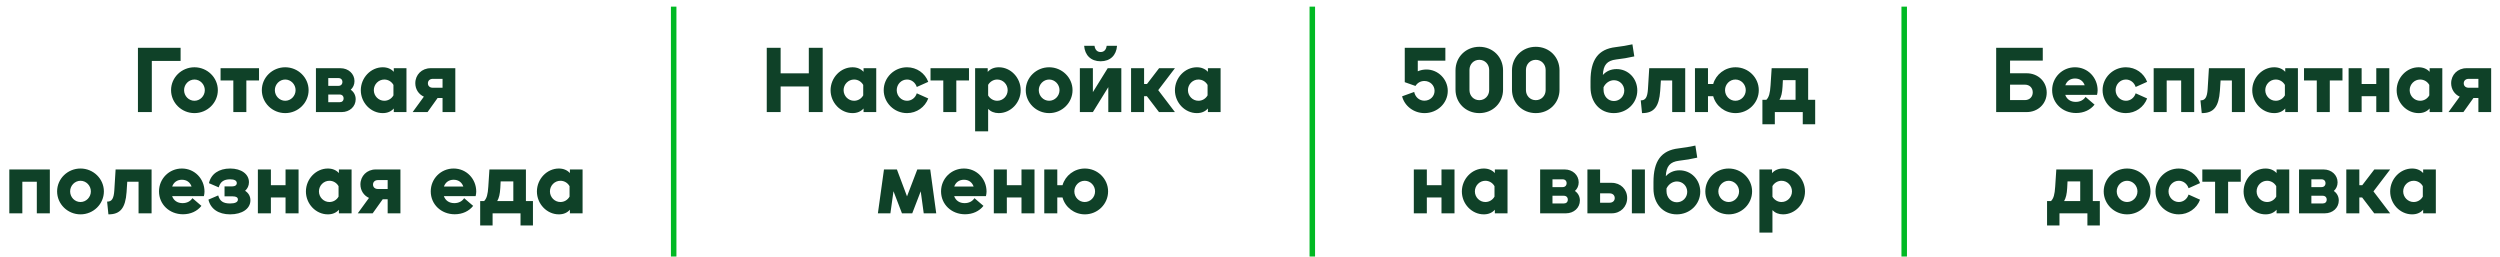 <?xml version="1.0" encoding="UTF-8"?> <svg xmlns="http://www.w3.org/2000/svg" width="321" height="33" viewBox="0 0 321 33" fill="none"><path d="M258.09 9.408H260.224C261.687 9.408 262.798 10.475 262.798 11.894C262.798 13.313 261.687 14.391 260.224 14.391H256.308V6.141H262.292V7.78H258.09V9.408ZM258.09 12.851H260.004C260.587 12.851 261.005 12.444 261.005 11.861C261.005 11.278 260.598 10.871 260.004 10.871H258.09V12.851ZM269.335 11.597C269.335 11.795 269.302 11.993 269.258 12.18H265.177C265.375 12.741 265.848 13.082 266.519 13.082C267.08 13.082 267.52 12.851 267.784 12.444L268.939 13.434C268.4 14.116 267.564 14.512 266.574 14.512C264.825 14.512 263.494 13.236 263.494 11.575C263.494 9.947 264.792 8.638 266.431 8.638C268.081 8.638 269.335 9.969 269.335 11.597ZM266.431 10.079C265.826 10.079 265.375 10.409 265.188 10.948H267.674C267.487 10.409 267.047 10.079 266.431 10.079ZM272.964 14.523C271.314 14.523 269.972 13.192 269.972 11.575C269.972 9.958 271.314 8.638 272.964 8.638C274.218 8.638 275.274 9.397 275.692 10.508L274.218 11.168C274.042 10.607 273.547 10.211 272.964 10.211C272.227 10.211 271.644 10.827 271.644 11.575C271.644 12.323 272.238 12.939 272.964 12.939C273.547 12.939 274.042 12.554 274.218 11.982L275.692 12.642C275.274 13.753 274.207 14.523 272.964 14.523ZM276.531 8.759H281.734V14.391H280.062V10.332H278.203V14.391H276.531V8.759ZM283.461 11.443L283.626 8.759H288.246V14.391H286.574V10.332H285.122L285.034 11.674C284.891 13.687 284.242 14.523 282.735 14.523H282.702L282.537 12.884H282.581C283.142 12.884 283.395 12.488 283.461 11.443ZM293.424 9.221V8.759H295.052V14.391H293.424V13.929C293.072 14.325 292.599 14.523 292.005 14.523C290.465 14.523 289.189 13.181 289.189 11.586C289.189 9.98 290.476 8.638 292.005 8.638C292.588 8.638 293.072 8.836 293.424 9.221ZM292.203 12.939C292.698 12.939 293.138 12.675 293.38 12.246V10.904C293.138 10.475 292.698 10.211 292.203 10.211C291.466 10.211 290.861 10.827 290.861 11.575C290.861 12.323 291.466 12.939 292.203 12.939ZM295.835 8.759H300.774V10.332H299.146V14.391H297.474V10.332H295.835V8.759ZM303.233 10.783H305.114V8.759H306.786V14.391H305.114V12.356H303.233V14.391H301.561V8.759H303.233V10.783ZM311.965 9.221V8.759H313.593V14.391H311.965V13.929C311.613 14.325 311.14 14.523 310.546 14.523C309.006 14.523 307.73 13.181 307.73 11.586C307.73 9.98 309.017 8.638 310.546 8.638C311.129 8.638 311.613 8.836 311.965 9.221ZM310.744 12.939C311.239 12.939 311.679 12.675 311.921 12.246V10.904C311.679 10.475 311.239 10.211 310.744 10.211C310.007 10.211 309.402 10.827 309.402 11.575C309.402 12.323 310.007 12.939 310.744 12.939ZM316.686 8.759H319.865V14.391H318.226V12.587H317.588L316.301 14.391H314.387L315.828 12.411C315.168 12.114 314.728 11.465 314.728 10.684C314.728 9.595 315.564 8.759 316.686 8.759ZM318.226 10.123H316.983C316.598 10.123 316.345 10.354 316.345 10.695C316.345 11.047 316.598 11.267 316.983 11.267H318.226V10.123ZM268.716 21.759V25.818H269.618V28.953H268.023V27.391H264.437V28.953H262.842V25.818H263.348C263.689 25.466 263.821 24.982 263.887 23.959L264.03 21.759H268.716ZM265.471 23.288L265.427 24.135C265.383 24.916 265.262 25.422 265.031 25.818H267.099V23.288H265.471ZM273.119 27.523C271.469 27.523 270.116 26.203 270.116 24.575C270.116 22.947 271.469 21.638 273.119 21.638C274.769 21.638 276.122 22.958 276.122 24.575C276.122 26.192 274.78 27.523 273.119 27.523ZM273.119 25.939C273.845 25.939 274.45 25.323 274.45 24.575C274.45 23.827 273.845 23.211 273.119 23.211C272.393 23.211 271.788 23.827 271.788 24.575C271.788 25.323 272.382 25.939 273.119 25.939ZM279.758 27.523C278.108 27.523 276.766 26.192 276.766 24.575C276.766 22.958 278.108 21.638 279.758 21.638C281.012 21.638 282.068 22.397 282.486 23.508L281.012 24.168C280.836 23.607 280.341 23.211 279.758 23.211C279.021 23.211 278.438 23.827 278.438 24.575C278.438 25.323 279.032 25.939 279.758 25.939C280.341 25.939 280.836 25.554 281.012 24.982L282.486 25.642C282.068 26.753 281.001 27.523 279.758 27.523ZM282.778 21.759H287.717V23.332H286.089V27.391H284.417V23.332H282.778V21.759ZM292.312 22.221V21.759H293.94V27.391H292.312V26.929C291.96 27.325 291.487 27.523 290.893 27.523C289.353 27.523 288.077 26.181 288.077 24.586C288.077 22.98 289.364 21.638 290.893 21.638C291.476 21.638 291.96 21.836 292.312 22.221ZM291.091 25.939C291.586 25.939 292.026 25.675 292.268 25.246V23.904C292.026 23.475 291.586 23.211 291.091 23.211C290.354 23.211 289.749 23.827 289.749 24.575C289.749 25.323 290.354 25.939 291.091 25.939ZM299.662 24.52C300.058 24.795 300.3 25.224 300.3 25.741C300.3 26.687 299.519 27.391 298.507 27.391H295.196V21.759H298.353C299.365 21.759 300.146 22.474 300.146 23.409C300.146 23.86 299.97 24.245 299.662 24.52ZM298.078 23.024H296.78V24.025H298.078C298.397 24.025 298.595 23.827 298.595 23.519C298.595 23.222 298.397 23.024 298.078 23.024ZM296.78 26.126H298.232C298.551 26.126 298.749 25.939 298.749 25.631C298.749 25.334 298.551 25.136 298.232 25.136H296.78V26.126ZM303.311 23.783L304.862 21.759H306.897L304.752 24.575L306.897 27.391H304.851L303.3 25.356H302.937V27.391H301.265V21.759H302.937V23.783H303.311ZM311.133 22.221V21.759H312.761V27.391H311.133V26.929C310.781 27.325 310.308 27.523 309.714 27.523C308.174 27.523 306.898 26.181 306.898 24.586C306.898 22.98 308.185 21.638 309.714 21.638C310.297 21.638 310.781 21.836 311.133 22.221ZM309.912 25.939C310.407 25.939 310.847 25.675 311.089 25.246V23.904C310.847 23.475 310.407 23.211 309.912 23.211C309.175 23.211 308.57 23.827 308.57 24.575C308.57 25.323 309.175 25.939 309.912 25.939Z" fill="#0F4128"></path><path d="M17.711 6.141H23.189V7.824H19.493V14.391H17.711V6.141ZM24.967 14.523C23.317 14.523 21.964 13.203 21.964 11.575C21.964 9.947 23.317 8.638 24.967 8.638C26.617 8.638 27.97 9.958 27.97 11.575C27.97 13.192 26.628 14.523 24.967 14.523ZM24.967 12.939C25.693 12.939 26.298 12.323 26.298 11.575C26.298 10.827 25.693 10.211 24.967 10.211C24.241 10.211 23.636 10.827 23.636 11.575C23.636 12.323 24.23 12.939 24.967 12.939ZM28.32 8.759H33.258V10.332H31.631V14.391H29.959V10.332H28.32V8.759ZM36.622 14.523C34.972 14.523 33.619 13.203 33.619 11.575C33.619 9.947 34.972 8.638 36.622 8.638C38.272 8.638 39.625 9.958 39.625 11.575C39.625 13.192 38.283 14.523 36.622 14.523ZM36.622 12.939C37.348 12.939 37.953 12.323 37.953 11.575C37.953 10.827 37.348 10.211 36.622 10.211C35.896 10.211 35.291 10.827 35.291 11.575C35.291 12.323 35.885 12.939 36.622 12.939ZM45.032 11.52C45.428 11.795 45.67 12.224 45.67 12.741C45.67 13.687 44.889 14.391 43.877 14.391H40.566V8.759H43.723C44.735 8.759 45.516 9.474 45.516 10.409C45.516 10.86 45.34 11.245 45.032 11.52ZM43.448 10.024H42.15V11.025H43.448C43.767 11.025 43.965 10.827 43.965 10.519C43.965 10.222 43.767 10.024 43.448 10.024ZM42.15 13.126H43.602C43.921 13.126 44.119 12.939 44.119 12.631C44.119 12.334 43.921 12.136 43.602 12.136H42.15V13.126ZM50.562 9.221V8.759H52.19V14.391H50.562V13.929C50.21 14.325 49.737 14.523 49.143 14.523C47.603 14.523 46.327 13.181 46.327 11.586C46.327 9.98 47.614 8.638 49.143 8.638C49.726 8.638 50.21 8.836 50.562 9.221ZM49.341 12.939C49.836 12.939 50.276 12.675 50.518 12.246V10.904C50.276 10.475 49.836 10.211 49.341 10.211C48.604 10.211 47.999 10.827 47.999 11.575C47.999 12.323 48.604 12.939 49.341 12.939ZM55.283 8.759H58.462V14.391H56.823V12.587H56.185L54.898 14.391H52.984L54.425 12.411C53.765 12.114 53.325 11.465 53.325 10.684C53.325 9.595 54.161 8.759 55.283 8.759ZM56.823 10.123H55.58C55.195 10.123 54.942 10.354 54.942 10.695C54.942 11.047 55.195 11.267 55.58 11.267H56.823V10.123ZM1.196 21.759H6.399V27.391H4.727V23.332H2.868V27.391H1.196V21.759ZM10.336 27.523C8.686 27.523 7.333 26.203 7.333 24.575C7.333 22.947 8.686 21.638 10.336 21.638C11.986 21.638 13.339 22.958 13.339 24.575C13.339 26.192 11.997 27.523 10.336 27.523ZM10.336 25.939C11.062 25.939 11.667 25.323 11.667 24.575C11.667 23.827 11.062 23.211 10.336 23.211C9.61 23.211 9.005 23.827 9.005 24.575C9.005 25.323 9.599 25.939 10.336 25.939ZM14.678 24.443L14.843 21.759H19.463V27.391H17.791V23.332H16.339L16.251 24.674C16.108 26.687 15.459 27.523 13.952 27.523H13.919L13.754 25.884H13.798C14.359 25.884 14.612 25.488 14.678 24.443ZM26.258 24.597C26.258 24.795 26.225 24.993 26.181 25.18H22.1C22.298 25.741 22.771 26.082 23.442 26.082C24.003 26.082 24.443 25.851 24.707 25.444L25.862 26.434C25.323 27.116 24.487 27.512 23.497 27.512C21.748 27.512 20.417 26.236 20.417 24.575C20.417 22.947 21.715 21.638 23.354 21.638C25.004 21.638 26.258 22.969 26.258 24.597ZM23.354 23.079C22.749 23.079 22.298 23.409 22.111 23.948H24.597C24.41 23.409 23.97 23.079 23.354 23.079ZM31.471 24.498C31.9 24.773 32.153 25.191 32.153 25.719C32.153 26.797 31.097 27.523 29.546 27.523C28.039 27.523 27.027 26.808 26.763 25.631L28.017 25.092C28.226 25.84 28.677 26.126 29.546 26.126C30.195 26.126 30.547 25.95 30.547 25.62C30.547 25.356 30.327 25.213 29.898 25.213H28.831V23.937H29.766C30.173 23.937 30.404 23.783 30.404 23.508C30.404 23.2 30.107 23.024 29.557 23.024C28.743 23.024 28.292 23.332 28.083 24.058L26.829 23.519C27.093 22.342 28.094 21.638 29.557 21.638C30.987 21.638 31.966 22.353 31.966 23.398C31.966 23.849 31.779 24.223 31.471 24.498ZM34.783 23.783H36.664V21.759H38.336V27.391H36.664V25.356H34.783V27.391H33.111V21.759H34.783V23.783ZM43.515 22.221V21.759H45.143V27.391H43.515V26.929C43.163 27.325 42.69 27.523 42.096 27.523C40.556 27.523 39.28 26.181 39.28 24.586C39.28 22.98 40.567 21.638 42.096 21.638C42.679 21.638 43.163 21.836 43.515 22.221ZM42.294 25.939C42.789 25.939 43.229 25.675 43.471 25.246V23.904C43.229 23.475 42.789 23.211 42.294 23.211C41.557 23.211 40.952 23.827 40.952 24.575C40.952 25.323 41.557 25.939 42.294 25.939ZM48.236 21.759H51.415V27.391H49.776V25.587H49.138L47.851 27.391H45.937L47.378 25.411C46.718 25.114 46.278 24.465 46.278 23.684C46.278 22.595 47.114 21.759 48.236 21.759ZM49.776 23.123H48.533C48.148 23.123 47.895 23.354 47.895 23.695C47.895 24.047 48.148 24.267 48.533 24.267H49.776V23.123ZM61.149 24.597C61.149 24.795 61.116 24.993 61.072 25.18H56.991C57.189 25.741 57.662 26.082 58.333 26.082C58.894 26.082 59.334 25.851 59.598 25.444L60.753 26.434C60.214 27.116 59.378 27.512 58.388 27.512C56.639 27.512 55.308 26.236 55.308 24.575C55.308 22.947 56.606 21.638 58.245 21.638C59.895 21.638 61.149 22.969 61.149 24.597ZM58.245 23.079C57.64 23.079 57.189 23.409 57.002 23.948H59.488C59.301 23.409 58.861 23.079 58.245 23.079ZM67.528 21.759V25.818H68.43V28.953H66.835V27.391H63.249V28.953H61.654V25.818H62.16C62.501 25.466 62.633 24.982 62.699 23.959L62.842 21.759H67.528ZM64.283 23.288L64.239 24.135C64.195 24.916 64.074 25.422 63.843 25.818H65.911V23.288H64.283ZM73.175 22.221V21.759H74.803V27.391H73.175V26.929C72.823 27.325 72.35 27.523 71.756 27.523C70.216 27.523 68.94 26.181 68.94 24.586C68.94 22.98 70.227 21.638 71.756 21.638C72.339 21.638 72.823 21.836 73.175 22.221ZM71.954 25.939C72.449 25.939 72.889 25.675 73.131 25.246V23.904C72.889 23.475 72.449 23.211 71.954 23.211C71.217 23.211 70.612 23.827 70.612 24.575C70.612 25.323 71.217 25.939 71.954 25.939Z" fill="#0F4128"></path><path d="M98.451 6.141H100.232V9.419H103.851V6.141H105.633V14.391H103.851V11.102H100.232V14.391H98.451V6.141ZM110.881 9.221V8.759H112.509V14.391H110.881V13.929C110.529 14.325 110.056 14.523 109.462 14.523C107.922 14.523 106.646 13.181 106.646 11.586C106.646 9.98 107.933 8.638 109.462 8.638C110.045 8.638 110.529 8.836 110.881 9.221ZM109.66 12.939C110.155 12.939 110.595 12.675 110.837 12.246V10.904C110.595 10.475 110.155 10.211 109.66 10.211C108.923 10.211 108.318 10.827 108.318 11.575C108.318 12.323 108.923 12.939 109.66 12.939ZM116.46 14.523C114.81 14.523 113.468 13.192 113.468 11.575C113.468 9.958 114.81 8.638 116.46 8.638C117.714 8.638 118.77 9.397 119.188 10.508L117.714 11.168C117.538 10.607 117.043 10.211 116.46 10.211C115.723 10.211 115.14 10.827 115.14 11.575C115.14 12.323 115.734 12.939 116.46 12.939C117.043 12.939 117.538 12.554 117.714 11.982L119.188 12.642C118.77 13.753 117.703 14.523 116.46 14.523ZM119.479 8.759H124.418V10.332H122.79V14.391H121.118V10.332H119.479V8.759ZM128.252 8.638C129.781 8.638 131.057 9.98 131.057 11.586C131.057 13.181 129.781 14.523 128.241 14.523C127.68 14.523 127.218 14.336 126.877 13.984V16.866H125.205V8.759H126.822V9.232C127.174 8.836 127.658 8.638 128.252 8.638ZM128.043 12.939C128.791 12.939 129.385 12.323 129.385 11.575C129.385 10.827 128.791 10.211 128.043 10.211C127.57 10.211 127.119 10.475 126.877 10.893V12.257C127.119 12.675 127.57 12.939 128.043 12.939ZM134.711 14.523C133.061 14.523 131.708 13.203 131.708 11.575C131.708 9.947 133.061 8.638 134.711 8.638C136.361 8.638 137.714 9.958 137.714 11.575C137.714 13.192 136.372 14.523 134.711 14.523ZM134.711 12.939C135.437 12.939 136.042 12.323 136.042 11.575C136.042 10.827 135.437 10.211 134.711 10.211C133.985 10.211 133.38 10.827 133.38 11.575C133.38 12.323 133.974 12.939 134.711 12.939ZM141.316 7.868C140.084 7.868 139.292 7.098 139.204 5.877H140.535C140.601 6.383 140.876 6.68 141.316 6.68C141.756 6.68 142.031 6.394 142.097 5.877H143.428C143.34 7.109 142.548 7.868 141.316 7.868ZM140.326 8.759V11.828L142.229 8.759H143.978V14.391H142.306V11.19L140.326 14.391H138.654V8.759H140.326ZM147.275 10.783L148.826 8.759H150.861L148.716 11.575L150.861 14.391H148.815L147.264 12.356H146.901V14.391H145.229V8.759H146.901V10.783H147.275ZM155.096 9.221V8.759H156.724V14.391H155.096V13.929C154.744 14.325 154.271 14.523 153.677 14.523C152.137 14.523 150.861 13.181 150.861 11.586C150.861 9.98 152.148 8.638 153.677 8.638C154.26 8.638 154.744 8.836 155.096 9.221ZM153.875 12.939C154.37 12.939 154.81 12.675 155.052 12.246V10.904C154.81 10.475 154.37 10.211 153.875 10.211C153.138 10.211 152.533 10.827 152.533 11.575C152.533 12.323 153.138 12.939 153.875 12.939ZM119.442 21.759L120.212 27.391H118.606L118.221 24.564L117.132 27.391H115.812L114.723 24.553L114.327 27.391H112.721L113.502 21.759H115.163L116.461 25.213L117.781 21.759H119.442ZM126.672 24.597C126.672 24.795 126.639 24.993 126.595 25.18H122.514C122.712 25.741 123.185 26.082 123.856 26.082C124.417 26.082 124.857 25.851 125.121 25.444L126.276 26.434C125.737 27.116 124.901 27.512 123.911 27.512C122.162 27.512 120.831 26.236 120.831 24.575C120.831 22.947 122.129 21.638 123.768 21.638C125.418 21.638 126.672 22.969 126.672 24.597ZM123.768 23.079C123.163 23.079 122.712 23.409 122.525 23.948H125.011C124.824 23.409 124.384 23.079 123.768 23.079ZM129.278 23.783H131.159V21.759H132.831V27.391H131.159V25.356H129.278V27.391H127.606V21.759H129.278V23.783ZM139.298 21.638C140.937 21.638 142.279 22.958 142.279 24.575C142.279 26.203 140.937 27.523 139.298 27.523C137.934 27.523 136.768 26.61 136.427 25.356H135.756V27.391H134.084V21.759H135.756V23.783H136.427C136.779 22.551 137.934 21.638 139.298 21.638ZM139.276 25.939C140.013 25.939 140.607 25.323 140.607 24.575C140.607 23.827 140.013 23.211 139.276 23.211C138.55 23.211 137.945 23.816 137.945 24.575C137.945 25.323 138.539 25.939 139.276 25.939Z" fill="#0F4128"></path><path d="M183.154 8.924C184.65 8.924 185.893 10.167 185.893 11.674C185.893 13.247 184.562 14.523 182.912 14.523C181.515 14.523 180.338 13.599 180.03 12.367L181.581 11.806C181.724 12.477 182.241 12.928 182.89 12.928C183.627 12.928 184.199 12.378 184.199 11.663C184.199 10.959 183.627 10.398 182.89 10.398C182.417 10.398 181.999 10.629 181.746 11.036L180.371 10.552V6.141H185.585V7.791H182.043V9.155C182.395 9.001 182.769 8.924 183.154 8.924ZM189.945 14.523C188.207 14.523 186.887 13.214 186.887 11.509V9.034C186.887 7.329 188.207 6.009 189.945 6.009C191.683 6.009 192.992 7.318 192.992 9.034V11.509C192.992 13.214 191.672 14.523 189.945 14.523ZM189.945 12.862C190.66 12.862 191.21 12.301 191.21 11.564V8.979C191.21 8.242 190.66 7.681 189.945 7.681C189.219 7.681 188.68 8.242 188.68 8.979V11.564C188.68 12.301 189.219 12.862 189.945 12.862ZM197.196 14.523C195.458 14.523 194.138 13.214 194.138 11.509V9.034C194.138 7.329 195.458 6.009 197.196 6.009C198.934 6.009 200.243 7.318 200.243 9.034V11.509C200.243 13.214 198.923 14.523 197.196 14.523ZM197.196 12.862C197.911 12.862 198.461 12.301 198.461 11.564V8.979C198.461 8.242 197.911 7.681 197.196 7.681C196.47 7.681 195.931 8.242 195.931 8.979V11.564C195.931 12.301 196.47 12.862 197.196 12.862ZM207.567 8.869C209.063 8.869 210.229 10.068 210.229 11.619C210.229 13.236 208.898 14.523 207.215 14.523C205.455 14.523 204.223 13.159 204.223 11.223V10.387C204.223 7.67 205.213 6.317 207.435 6.053C208.238 5.954 208.92 5.844 209.602 5.69L209.844 7.241C209.085 7.417 208.315 7.549 207.512 7.637C206.346 7.78 205.862 8.341 205.807 9.628C206.236 9.144 206.852 8.869 207.567 8.869ZM207.226 12.972C207.963 12.972 208.557 12.378 208.557 11.63C208.557 10.893 207.974 10.299 207.237 10.299C206.676 10.299 206.159 10.651 205.895 11.201V11.531C205.895 12.356 206.467 12.972 207.226 12.972ZM211.596 11.443L211.761 8.759H216.381V14.391H214.709V10.332H213.257L213.169 11.674C213.026 13.687 212.377 14.523 210.87 14.523H210.837L210.672 12.884H210.716C211.277 12.884 211.53 12.488 211.596 11.443ZM222.847 8.638C224.486 8.638 225.828 9.958 225.828 11.575C225.828 13.203 224.486 14.523 222.847 14.523C221.483 14.523 220.317 13.61 219.976 12.356H219.305V14.391H217.633V8.759H219.305V10.783H219.976C220.328 9.551 221.483 8.638 222.847 8.638ZM222.825 12.939C223.562 12.939 224.156 12.323 224.156 11.575C224.156 10.827 223.562 10.211 222.825 10.211C222.099 10.211 221.494 10.816 221.494 11.575C221.494 12.323 222.088 12.939 222.825 12.939ZM232.167 8.759V12.818H233.069V15.953H231.474V14.391H227.888V15.953H226.293V12.818H226.799C227.14 12.466 227.272 11.982 227.338 10.959L227.481 8.759H232.167ZM228.922 10.288L228.878 11.135C228.834 11.916 228.713 12.422 228.482 12.818H230.55V10.288H228.922ZM183.206 23.783H185.087V21.759H186.759V27.391H185.087V25.356H183.206V27.391H181.534V21.759H183.206V23.783ZM191.938 22.221V21.759H193.566V27.391H191.938V26.929C191.586 27.325 191.113 27.523 190.519 27.523C188.979 27.523 187.703 26.181 187.703 24.586C187.703 22.98 188.99 21.638 190.519 21.638C191.102 21.638 191.586 21.836 191.938 22.221ZM190.717 25.939C191.212 25.939 191.652 25.675 191.894 25.246V23.904C191.652 23.475 191.212 23.211 190.717 23.211C189.98 23.211 189.375 23.827 189.375 24.575C189.375 25.323 189.98 25.939 190.717 25.939ZM202.22 24.52C202.616 24.795 202.858 25.224 202.858 25.741C202.858 26.687 202.077 27.391 201.065 27.391H197.754V21.759H200.911C201.923 21.759 202.704 22.474 202.704 23.409C202.704 23.86 202.528 24.245 202.22 24.52ZM200.636 23.024H199.338V24.025H200.636C200.955 24.025 201.153 23.827 201.153 23.519C201.153 23.222 200.955 23.024 200.636 23.024ZM199.338 26.126H200.79C201.109 26.126 201.307 25.939 201.307 25.631C201.307 25.334 201.109 25.136 200.79 25.136H199.338V26.126ZM205.452 23.475H206.948C208.081 23.475 208.928 24.311 208.928 25.422C208.928 26.544 208.081 27.391 206.948 27.391H203.824V21.759H205.452V23.475ZM209.533 27.391V21.759H211.205V27.391H209.533ZM205.452 26.027H206.684C207.069 26.027 207.333 25.785 207.333 25.433C207.333 25.07 207.069 24.828 206.684 24.828H205.452V26.027ZM215.65 21.869C217.146 21.869 218.312 23.068 218.312 24.619C218.312 26.236 216.981 27.523 215.298 27.523C213.538 27.523 212.306 26.159 212.306 24.223V23.387C212.306 20.67 213.296 19.317 215.518 19.053C216.321 18.954 217.003 18.844 217.685 18.69L217.927 20.241C217.168 20.417 216.398 20.549 215.595 20.637C214.429 20.78 213.945 21.341 213.89 22.628C214.319 22.144 214.935 21.869 215.65 21.869ZM215.309 25.972C216.046 25.972 216.64 25.378 216.64 24.63C216.64 23.893 216.057 23.299 215.32 23.299C214.759 23.299 214.242 23.651 213.978 24.201V24.531C213.978 25.356 214.55 25.972 215.309 25.972ZM221.966 27.523C220.316 27.523 218.963 26.203 218.963 24.575C218.963 22.947 220.316 21.638 221.966 21.638C223.616 21.638 224.969 22.958 224.969 24.575C224.969 26.192 223.627 27.523 221.966 27.523ZM221.966 25.939C222.692 25.939 223.297 25.323 223.297 24.575C223.297 23.827 222.692 23.211 221.966 23.211C221.24 23.211 220.635 23.827 220.635 24.575C220.635 25.323 221.229 25.939 221.966 25.939ZM228.957 21.638C230.486 21.638 231.762 22.98 231.762 24.586C231.762 26.181 230.486 27.523 228.946 27.523C228.385 27.523 227.923 27.336 227.582 26.984V29.866H225.91V21.759H227.527V22.232C227.879 21.836 228.363 21.638 228.957 21.638ZM228.748 25.939C229.496 25.939 230.09 25.323 230.09 24.575C230.09 23.827 229.496 23.211 228.748 23.211C228.275 23.211 227.824 23.475 227.582 23.893V25.257C227.824 25.675 228.275 25.939 228.748 25.939Z" fill="#0F4128"></path><path d="M86.5 0.852V32.937" stroke="#00B923" stroke-width="0.707"></path><path d="M168.5 0.852V32.937" stroke="#00B923" stroke-width="0.707"></path><path d="M244.5 0.852V32.937" stroke="#00B923" stroke-width="0.707"></path></svg> 